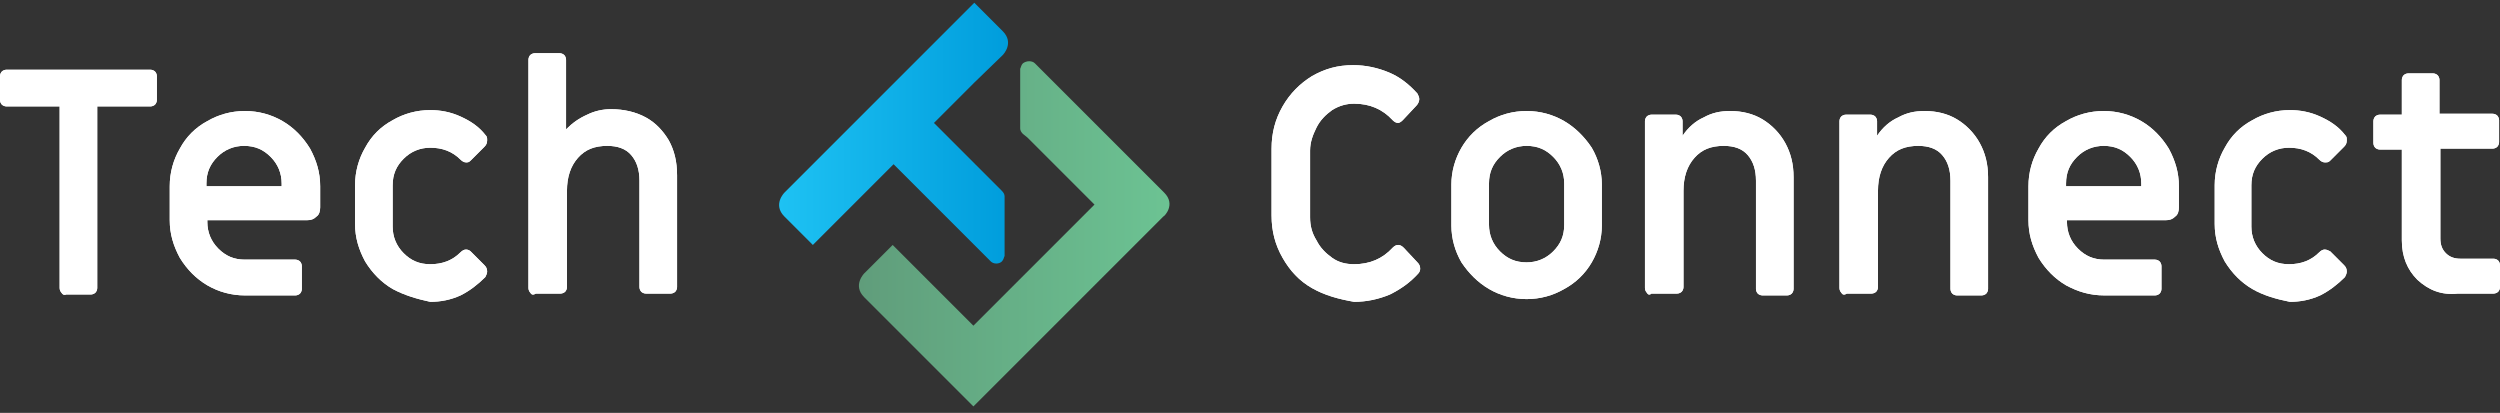 <?xml version="1.0" encoding="utf-8"?>
<!-- Generator: Adobe Illustrator 23.0.2, SVG Export Plug-In . SVG Version: 6.00 Build 0)  -->
<svg version="1.1" id="Layer_1" xmlns="http://www.w3.org/2000/svg" xmlns:xlink="http://www.w3.org/1999/xlink" x="0px" y="0px"
	 width="272.5px" height="45px" viewBox="0 0 272.5 45" style="enable-background:new 0 0 272.5 45;" xml:space="preserve">
<rect x="0" y="0" width="272.5" height="45" fill="#333333" stroke="none"/>
<style type="text/css">
	.st0{fill:#FFFFFF;}
</style>
<g>
	<defs>
		<path id="SVGID_1_" d="M126.9,21l-3.1-3.1l-4.4-4.4L112.9,7l-0.1-0.1c-0.3-0.3-0.9-0.3-1.3,0c-0.2,0.2-0.2,0.4-0.3,0.6v0.1l0,6.3
			c0,0,0,0,0,0.1c0,0.2,0.1,0.4,0.3,0.6c0,0,0,0,0,0c0,0,0,0,0,0L112,15l2.9,2.9h0l4.4,4.4l-13.2,13.2l-4.4-4.4l-4.4-4.4l-3.1,3.1
			c0,0-1.3,1.3,0,2.6l3.1,3.1l4.4,4.4l4.4,4.4l4.4-4.4l13.2-13.2l3.1-3.1C126.9,23.6,128.2,22.3,126.9,21L126.9,21z"/>
	</defs>
	<linearGradient id="SVGID_2_" gradientUnits="userSpaceOnUse" x1="93.699" y1="25.461" x2="127.456" y2="25.461">
		<stop  offset="0" style="stop-color:#609D7B"/>
		<stop  offset="1" style="stop-color:#6CC393"/>
	</linearGradient>
	<use xlink:href="#SVGID_1_"  style="overflow:visible;fill:url(#SVGID_2_);"/>
	<clipPath id="SVGID_3_">
		<use xlink:href="#SVGID_1_"  style="overflow:visible;"/>
	</clipPath>
</g>
<g>
	<defs>
		<path id="SVGID_4_" d="M109.3,6c0,0,1.3-1.3,0-2.6l-3.1-3.1l-4.4,4.4l-4.4,4.4L93,13.5l-4.4,4.4L85.5,21c0,0-1.3,1.3,0,2.6
			l3.1,3.1l4.4-4.4l4.4-4.4l10.5,10.5l0.1,0.1c0.3,0.3,0.9,0.3,1.2,0c0.2-0.2,0.2-0.4,0.3-0.6v-0.1l0-6.3c0,0,0,0,0-0.1
			c0-0.2-0.1-0.4-0.3-0.6c0,0,0,0,0,0c0,0,0,0,0,0l-0.5-0.5l-0.7-0.7l0,0l-6.2-6.2l4.4-4.4L109.3,6L109.3,6z"/>
	</defs>
	<linearGradient id="SVGID_5_" gradientUnits="userSpaceOnUse" x1="84.892" y1="14.528" x2="109.844" y2="14.528">
		<stop  offset="0" style="stop-color:#1EC2F3"/>
		<stop  offset="1" style="stop-color:#009DDC"/>
	</linearGradient>
	<use xlink:href="#SVGID_4_"  style="overflow:visible;fill:url(#SVGID_5_);"/>
	<clipPath id="SVGID_6_">
		<use xlink:href="#SVGID_4_"  style="overflow:visible;"/>
	</clipPath>
</g>
<path class="st0" d="M6.7,31.9c-0.1-0.1-0.2-0.3-0.2-0.5V11.6H0.7c-0.2,0-0.4-0.1-0.5-0.2C0.1,11.3,0,11.1,0,10.9V8.3
	c0-0.2,0.1-0.4,0.2-0.5c0.1-0.1,0.3-0.2,0.5-0.2h15.7c0.2,0,0.4,0.1,0.5,0.2c0.1,0.1,0.2,0.3,0.2,0.5v2.6c0,0.2-0.1,0.4-0.2,0.5
	c-0.1,0.1-0.3,0.2-0.5,0.2h-5.8v19.8c0,0.2-0.1,0.4-0.2,0.5c-0.1,0.1-0.3,0.2-0.5,0.2H7.2C7,32.2,6.8,32.1,6.7,31.9L6.7,31.9z"/>
<path class="st0" d="M6.7,31.9c-0.1-0.1-0.2-0.3-0.2-0.5V11.6H0.7c-0.2,0-0.4-0.1-0.5-0.2C0.1,11.3,0,11.1,0,10.9V8.3
	c0-0.2,0.1-0.4,0.2-0.5c0.1-0.1,0.3-0.2,0.5-0.2h15.7c0.2,0,0.4,0.1,0.5,0.2c0.1,0.1,0.2,0.3,0.2,0.5v2.6c0,0.2-0.1,0.4-0.2,0.5
	c-0.1,0.1-0.3,0.2-0.5,0.2h-5.8v19.8c0,0.2-0.1,0.4-0.2,0.5c-0.1,0.1-0.3,0.2-0.5,0.2H7.2C7,32.2,6.8,32.1,6.7,31.9L6.7,31.9z"/>
<path class="st0" d="M22.6,31.1c-1.2-0.7-2.2-1.7-3-3c-0.7-1.3-1.1-2.6-1.1-4.1v-3.7c0-1.5,0.4-2.9,1.1-4.1c0.7-1.3,1.7-2.3,3-3
	c1.2-0.7,2.6-1.1,4.1-1.1c1.5,0,2.9,0.4,4.1,1.1c1.2,0.7,2.2,1.7,3,3c0.7,1.3,1.1,2.6,1.1,4.1v2.3c0,0.4-0.1,0.8-0.4,1
	c-0.3,0.3-0.6,0.4-1,0.4H22.6v0.2c0,1.1,0.4,2.1,1.2,2.9c0.8,0.8,1.7,1.2,2.9,1.2h5.5c0.2,0,0.4,0.1,0.5,0.2
	c0.1,0.1,0.2,0.3,0.2,0.5v2.5c0,0.2-0.1,0.4-0.2,0.5c-0.1,0.1-0.3,0.2-0.5,0.2h-5.5C25.2,32.2,23.8,31.8,22.6,31.1L22.6,31.1z
	 M30.7,20.3V20c0-1.1-0.4-2.1-1.2-2.9c-0.8-0.8-1.7-1.2-2.9-1.2c-1.1,0-2.1,0.4-2.9,1.2c-0.8,0.8-1.2,1.7-1.2,2.9v0.3H30.7
	L30.7,20.3z"/>
<path class="st0" d="M22.6,31.1c-1.2-0.7-2.2-1.7-3-3c-0.7-1.3-1.1-2.6-1.1-4.1v-3.7c0-1.5,0.4-2.9,1.1-4.1c0.7-1.3,1.7-2.3,3-3
	c1.2-0.7,2.6-1.1,4.1-1.1c1.5,0,2.9,0.4,4.1,1.1c1.2,0.7,2.2,1.7,3,3c0.7,1.3,1.1,2.6,1.1,4.1v2.3c0,0.4-0.1,0.8-0.4,1
	c-0.3,0.3-0.6,0.4-1,0.4H22.6v0.2c0,1.1,0.4,2.1,1.2,2.9c0.8,0.8,1.7,1.2,2.9,1.2h5.5c0.2,0,0.4,0.1,0.5,0.2
	c0.1,0.1,0.2,0.3,0.2,0.5v2.5c0,0.2-0.1,0.4-0.2,0.5c-0.1,0.1-0.3,0.2-0.5,0.2h-5.5C25.2,32.2,23.8,31.8,22.6,31.1L22.6,31.1z
	 M30.7,20.3V20c0-1.1-0.4-2.1-1.2-2.9c-0.8-0.8-1.7-1.2-2.9-1.2c-1.1,0-2.1,0.4-2.9,1.2c-0.8,0.8-1.2,1.7-1.2,2.9v0.3H30.7
	L30.7,20.3z"/>
<path class="st0" d="M42.8,31.5c-1.2-0.7-2.2-1.7-3-3c-0.7-1.3-1.1-2.6-1.1-4.1v-4.2c0-1.5,0.4-2.9,1.1-4.1c0.7-1.3,1.7-2.3,3-3
	c1.2-0.7,2.6-1.1,4.1-1.1c1.1,0,2.2,0.2,3.3,0.7c1.1,0.5,2,1.1,2.7,2c0.2,0.2,0.2,0.3,0.2,0.6c0,0.3-0.1,0.5-0.3,0.7l-1.5,1.5
	c-0.2,0.2-0.3,0.2-0.5,0.2c-0.2,0-0.4-0.1-0.6-0.3c-0.9-0.9-2-1.3-3.3-1.3c-1.1,0-2.1,0.4-2.9,1.2c-0.8,0.8-1.2,1.7-1.2,2.9v4.5
	c0,1.1,0.4,2.1,1.2,2.9c0.8,0.8,1.7,1.2,2.9,1.2c1.3,0,2.4-0.4,3.3-1.3c0.2-0.2,0.4-0.3,0.6-0.3c0.2,0,0.4,0.1,0.5,0.2l1.5,1.5
	c0.2,0.2,0.3,0.4,0.3,0.7c0,0.2-0.1,0.4-0.2,0.6c-0.8,0.8-1.7,1.5-2.7,2c-1.1,0.5-2.2,0.7-3.3,0.7C45.5,32.6,44.1,32.2,42.8,31.5
	L42.8,31.5z"/>
<path class="st0" d="M42.8,31.5c-1.2-0.7-2.2-1.7-3-3c-0.7-1.3-1.1-2.6-1.1-4.1v-4.2c0-1.5,0.4-2.9,1.1-4.1c0.7-1.3,1.7-2.3,3-3
	c1.2-0.7,2.6-1.1,4.1-1.1c1.1,0,2.2,0.2,3.3,0.7c1.1,0.5,2,1.1,2.7,2c0.2,0.2,0.2,0.3,0.2,0.6c0,0.3-0.1,0.5-0.3,0.7l-1.5,1.5
	c-0.2,0.2-0.3,0.2-0.5,0.2c-0.2,0-0.4-0.1-0.6-0.3c-0.9-0.9-2-1.3-3.3-1.3c-1.1,0-2.1,0.4-2.9,1.2c-0.8,0.8-1.2,1.7-1.2,2.9v4.5
	c0,1.1,0.4,2.1,1.2,2.9c0.8,0.8,1.7,1.2,2.9,1.2c1.3,0,2.4-0.4,3.3-1.3c0.2-0.2,0.4-0.3,0.6-0.3c0.2,0,0.4,0.1,0.5,0.2l1.5,1.5
	c0.2,0.2,0.3,0.4,0.3,0.7c0,0.2-0.1,0.4-0.2,0.6c-0.8,0.8-1.7,1.5-2.7,2c-1.1,0.5-2.2,0.7-3.3,0.7C45.5,32.6,44.1,32.2,42.8,31.5
	L42.8,31.5z"/>
<path class="st0" d="M57.8,31.9c-0.1-0.1-0.2-0.3-0.2-0.5V6.5c0-0.2,0.1-0.4,0.2-0.5c0.1-0.1,0.3-0.2,0.5-0.2H61
	c0.2,0,0.4,0.1,0.5,0.2c0.1,0.1,0.2,0.3,0.2,0.5v7.6c0.7-0.7,1.4-1.2,2.3-1.6c0.8-0.4,1.7-0.6,2.6-0.6c1.4,0,2.7,0.3,3.8,0.9
	c1.1,0.6,1.9,1.5,2.5,2.5c0.6,1.1,0.9,2.3,0.9,3.8v12.2c0,0.2-0.1,0.4-0.2,0.5c-0.1,0.1-0.3,0.2-0.5,0.2h-2.7
	c-0.2,0-0.4-0.1-0.5-0.2c-0.1-0.1-0.2-0.3-0.2-0.5V19.7c0-1.2-0.3-2.1-0.9-2.8c-0.6-0.7-1.5-1-2.6-1c-1.4,0-2.4,0.4-3.2,1.3
	c-0.8,0.9-1.2,2.1-1.2,3.6v10.5c0,0.2-0.1,0.4-0.2,0.5c-0.1,0.1-0.3,0.2-0.5,0.2h-2.7C58.1,32.2,57.9,32.1,57.8,31.9L57.8,31.9z"/>
<path class="st0" d="M57.8,31.9c-0.1-0.1-0.2-0.3-0.2-0.5V6.5c0-0.2,0.1-0.4,0.2-0.5c0.1-0.1,0.3-0.2,0.5-0.2H61
	c0.2,0,0.4,0.1,0.5,0.2c0.1,0.1,0.2,0.3,0.2,0.5v7.6c0.7-0.7,1.4-1.2,2.3-1.6c0.8-0.4,1.7-0.6,2.6-0.6c1.4,0,2.7,0.3,3.8,0.9
	c1.1,0.6,1.9,1.5,2.5,2.5c0.6,1.1,0.9,2.3,0.9,3.8v12.2c0,0.2-0.1,0.4-0.2,0.5c-0.1,0.1-0.3,0.2-0.5,0.2h-2.7
	c-0.2,0-0.4-0.1-0.5-0.2c-0.1-0.1-0.2-0.3-0.2-0.5V19.7c0-1.2-0.3-2.1-0.9-2.8c-0.6-0.7-1.5-1-2.6-1c-1.4,0-2.4,0.4-3.2,1.3
	c-0.8,0.9-1.2,2.1-1.2,3.6v10.5c0,0.2-0.1,0.4-0.2,0.5c-0.1,0.1-0.3,0.2-0.5,0.2h-2.7C58.1,32.2,57.9,32.1,57.8,31.9L57.8,31.9z"/>
<path class="st0" d="M143,31.4c-1.4-0.8-2.4-1.9-3.2-3.3c-0.8-1.4-1.2-2.9-1.2-4.6v-7.3c0-1.7,0.4-3.2,1.2-4.6
	c0.8-1.4,1.9-2.5,3.2-3.3c1.4-0.8,2.8-1.2,4.5-1.2c1.4,0,2.7,0.3,3.9,0.8c1.2,0.5,2.2,1.3,3.1,2.3c0.1,0.2,0.2,0.4,0.2,0.6
	c0,0.2-0.1,0.5-0.3,0.7l-1.5,1.6c-0.2,0.2-0.4,0.3-0.5,0.3c-0.2,0-0.4-0.1-0.6-0.3c-1.1-1.2-2.5-1.8-4.2-1.8c-0.8,0-1.6,0.2-2.4,0.7
	c-0.7,0.5-1.3,1.1-1.7,1.9c-0.4,0.8-0.7,1.6-0.7,2.5v7.3c0,0.9,0.2,1.7,0.7,2.5c0.4,0.8,1,1.4,1.7,1.9c0.7,0.5,1.5,0.7,2.4,0.7
	c1.7,0,3.1-0.6,4.2-1.8c0.2-0.2,0.4-0.3,0.6-0.3c0.2,0,0.4,0.1,0.6,0.3l1.5,1.6c0.2,0.2,0.3,0.4,0.3,0.7c0,0.2-0.1,0.4-0.2,0.5
	c-0.9,1-1.9,1.7-3.1,2.3c-1.2,0.5-2.5,0.8-3.9,0.8C145.9,32.6,144.4,32.2,143,31.4L143,31.4z"/>
<path class="st0" d="M143,31.4c-1.4-0.8-2.4-1.9-3.2-3.3c-0.8-1.4-1.2-2.9-1.2-4.6v-7.3c0-1.7,0.4-3.2,1.2-4.6
	c0.8-1.4,1.9-2.5,3.2-3.3c1.4-0.8,2.8-1.2,4.5-1.2c1.4,0,2.7,0.3,3.9,0.8c1.2,0.5,2.2,1.3,3.1,2.3c0.1,0.2,0.2,0.4,0.2,0.6
	c0,0.2-0.1,0.5-0.3,0.7l-1.5,1.6c-0.2,0.2-0.4,0.3-0.5,0.3c-0.2,0-0.4-0.1-0.6-0.3c-1.1-1.2-2.5-1.8-4.2-1.8c-0.8,0-1.6,0.2-2.4,0.7
	c-0.7,0.5-1.3,1.1-1.7,1.9c-0.4,0.8-0.7,1.6-0.7,2.5v7.3c0,0.9,0.2,1.7,0.7,2.5c0.4,0.8,1,1.4,1.7,1.9c0.7,0.5,1.5,0.7,2.4,0.7
	c1.7,0,3.1-0.6,4.2-1.8c0.2-0.2,0.4-0.3,0.6-0.3c0.2,0,0.4,0.1,0.6,0.3l1.5,1.6c0.2,0.2,0.3,0.4,0.3,0.7c0,0.2-0.1,0.4-0.2,0.5
	c-0.9,1-1.9,1.7-3.1,2.3c-1.2,0.5-2.5,0.8-3.9,0.8C145.9,32.6,144.4,32.2,143,31.4L143,31.4z"/>
<path class="st0" d="M162.3,31.5c-1.2-0.7-2.2-1.7-3-2.9c-0.7-1.2-1.1-2.6-1.1-4v-4.5c0-1.4,0.4-2.8,1.1-4c0.7-1.2,1.7-2.2,3-2.9
	c1.2-0.7,2.6-1.1,4.1-1.1c1.5,0,2.9,0.4,4.1,1.1c1.2,0.7,2.2,1.7,3,2.9c0.7,1.2,1.1,2.6,1.1,4v4.5c0,1.4-0.4,2.8-1.1,4
	c-0.7,1.2-1.7,2.2-3,2.9c-1.2,0.7-2.6,1.1-4.1,1.1C164.9,32.6,163.5,32.2,162.3,31.5L162.3,31.5z M169.3,27.4
	c0.8-0.8,1.2-1.7,1.2-2.9v-4.5c0-1.1-0.4-2.1-1.2-2.9c-0.8-0.8-1.7-1.2-2.9-1.2c-1.1,0-2.1,0.4-2.9,1.2c-0.8,0.8-1.2,1.7-1.2,2.9
	v4.5c0,1.1,0.4,2.1,1.2,2.9c0.8,0.8,1.7,1.2,2.9,1.2C167.5,28.6,168.5,28.2,169.3,27.4L169.3,27.4z"/>
<path class="st0" d="M162.3,31.5c-1.2-0.7-2.2-1.7-3-2.9c-0.7-1.2-1.1-2.6-1.1-4v-4.5c0-1.4,0.4-2.8,1.1-4c0.7-1.2,1.7-2.2,3-2.9
	c1.2-0.7,2.6-1.1,4.1-1.1c1.5,0,2.9,0.4,4.1,1.1c1.2,0.7,2.2,1.7,3,2.9c0.7,1.2,1.1,2.6,1.1,4v4.5c0,1.4-0.4,2.8-1.1,4
	c-0.7,1.2-1.7,2.2-3,2.9c-1.2,0.7-2.6,1.1-4.1,1.1C164.9,32.6,163.5,32.2,162.3,31.5L162.3,31.5z M169.3,27.4
	c0.8-0.8,1.2-1.7,1.2-2.9v-4.5c0-1.1-0.4-2.1-1.2-2.9c-0.8-0.8-1.7-1.2-2.9-1.2c-1.1,0-2.1,0.4-2.9,1.2c-0.8,0.8-1.2,1.7-1.2,2.9
	v4.5c0,1.1,0.4,2.1,1.2,2.9c0.8,0.8,1.7,1.2,2.9,1.2C167.5,28.6,168.5,28.2,169.3,27.4L169.3,27.4z"/>
<path class="st0" d="M179.5,31.9c-0.1-0.1-0.2-0.3-0.2-0.5V13.2c0-0.2,0.1-0.4,0.2-0.5c0.1-0.1,0.3-0.2,0.5-0.2h2.7
	c0.2,0,0.4,0.1,0.5,0.2c0.1,0.1,0.2,0.3,0.2,0.5v1.6c0.6-0.9,1.4-1.6,2.3-2c0.9-0.5,1.8-0.7,2.9-0.7c1.3,0,2.5,0.3,3.5,0.9
	c1,0.6,1.9,1.5,2.5,2.6c0.6,1.1,0.9,2.3,0.9,3.7v12.2c0,0.2-0.1,0.4-0.2,0.5c-0.1,0.1-0.3,0.2-0.5,0.2h-2.7c-0.2,0-0.4-0.1-0.5-0.2
	c-0.1-0.1-0.2-0.3-0.2-0.5V19.7c0-1.2-0.3-2.1-0.9-2.8c-0.6-0.7-1.5-1-2.6-1c-1.4,0-2.4,0.4-3.2,1.3c-0.8,0.9-1.2,2.1-1.2,3.6v10.5
	c0,0.2-0.1,0.4-0.2,0.5c-0.1,0.1-0.3,0.2-0.5,0.2H180C179.8,32.2,179.6,32.1,179.5,31.9L179.5,31.9z"/>
<path class="st0" d="M179.5,31.9c-0.1-0.1-0.2-0.3-0.2-0.5V13.2c0-0.2,0.1-0.4,0.2-0.5c0.1-0.1,0.3-0.2,0.5-0.2h2.7
	c0.2,0,0.4,0.1,0.5,0.2c0.1,0.1,0.2,0.3,0.2,0.5v1.6c0.6-0.9,1.4-1.6,2.3-2c0.9-0.5,1.8-0.7,2.9-0.7c1.3,0,2.5,0.3,3.5,0.9
	c1,0.6,1.9,1.5,2.5,2.6c0.6,1.1,0.9,2.3,0.9,3.7v12.2c0,0.2-0.1,0.4-0.2,0.5c-0.1,0.1-0.3,0.2-0.5,0.2h-2.7c-0.2,0-0.4-0.1-0.5-0.2
	c-0.1-0.1-0.2-0.3-0.2-0.5V19.7c0-1.2-0.3-2.1-0.9-2.8c-0.6-0.7-1.5-1-2.6-1c-1.4,0-2.4,0.4-3.2,1.3c-0.8,0.9-1.2,2.1-1.2,3.6v10.5
	c0,0.2-0.1,0.4-0.2,0.5c-0.1,0.1-0.3,0.2-0.5,0.2H180C179.8,32.2,179.6,32.1,179.5,31.9L179.5,31.9z"/>
<path class="st0" d="M200.7,31.9c-0.1-0.1-0.2-0.3-0.2-0.5V13.2c0-0.2,0.1-0.4,0.2-0.5c0.1-0.1,0.3-0.2,0.5-0.2h2.7
	c0.2,0,0.4,0.1,0.5,0.2c0.1,0.1,0.2,0.3,0.2,0.5v1.6c0.6-0.9,1.4-1.6,2.3-2c0.9-0.5,1.8-0.7,2.9-0.7c1.3,0,2.5,0.3,3.5,0.9
	c1,0.6,1.9,1.5,2.5,2.6c0.6,1.1,0.9,2.3,0.9,3.7v12.2c0,0.2-0.1,0.4-0.2,0.5c-0.1,0.1-0.3,0.2-0.5,0.2h-2.7c-0.2,0-0.4-0.1-0.5-0.2
	c-0.1-0.1-0.2-0.3-0.2-0.5V19.7c0-1.2-0.3-2.1-0.9-2.8c-0.6-0.7-1.5-1-2.6-1c-1.4,0-2.4,0.4-3.2,1.3c-0.8,0.9-1.2,2.1-1.2,3.6v10.5
	c0,0.2-0.1,0.4-0.2,0.5c-0.1,0.1-0.3,0.2-0.5,0.2h-2.7C201,32.2,200.8,32.1,200.7,31.9L200.7,31.9z"/>
<path class="st0" d="M200.7,31.9c-0.1-0.1-0.2-0.3-0.2-0.5V13.2c0-0.2,0.1-0.4,0.2-0.5c0.1-0.1,0.3-0.2,0.5-0.2h2.7
	c0.2,0,0.4,0.1,0.5,0.2c0.1,0.1,0.2,0.3,0.2,0.5v1.6c0.6-0.9,1.4-1.6,2.3-2c0.9-0.5,1.8-0.7,2.9-0.7c1.3,0,2.5,0.3,3.5,0.9
	c1,0.6,1.9,1.5,2.5,2.6c0.6,1.1,0.9,2.3,0.9,3.7v12.2c0,0.2-0.1,0.4-0.2,0.5c-0.1,0.1-0.3,0.2-0.5,0.2h-2.7c-0.2,0-0.4-0.1-0.5-0.2
	c-0.1-0.1-0.2-0.3-0.2-0.5V19.7c0-1.2-0.3-2.1-0.9-2.8c-0.6-0.7-1.5-1-2.6-1c-1.4,0-2.4,0.4-3.2,1.3c-0.8,0.9-1.2,2.1-1.2,3.6v10.5
	c0,0.2-0.1,0.4-0.2,0.5c-0.1,0.1-0.3,0.2-0.5,0.2h-2.7C201,32.2,200.8,32.1,200.7,31.9L200.7,31.9z"/>
<path class="st0" d="M225.2,31.1c-1.2-0.7-2.2-1.7-3-3c-0.7-1.3-1.1-2.6-1.1-4.1v-3.7c0-1.5,0.4-2.9,1.1-4.1c0.7-1.3,1.7-2.3,3-3
	c1.2-0.7,2.6-1.1,4.1-1.1c1.5,0,2.9,0.4,4.1,1.1c1.2,0.7,2.2,1.7,3,3c0.7,1.3,1.1,2.6,1.1,4.1v2.3c0,0.4-0.1,0.8-0.4,1
	c-0.3,0.3-0.6,0.4-1,0.4h-10.8v0.2c0,1.1,0.4,2.1,1.2,2.9c0.8,0.8,1.7,1.2,2.9,1.2h5.5c0.2,0,0.4,0.1,0.5,0.2
	c0.1,0.1,0.2,0.3,0.2,0.5v2.5c0,0.2-0.1,0.4-0.2,0.5c-0.1,0.1-0.3,0.2-0.5,0.2h-5.5C227.8,32.2,226.5,31.8,225.2,31.1L225.2,31.1z
	 M233.4,20.3V20c0-1.1-0.4-2.1-1.2-2.9c-0.8-0.8-1.7-1.2-2.9-1.2c-1.1,0-2.1,0.4-2.9,1.2c-0.8,0.8-1.2,1.7-1.2,2.9v0.3H233.4
	L233.4,20.3z"/>
<path class="st0" d="M225.2,31.1c-1.2-0.7-2.2-1.7-3-3c-0.7-1.3-1.1-2.6-1.1-4.1v-3.7c0-1.5,0.4-2.9,1.1-4.1c0.7-1.3,1.7-2.3,3-3
	c1.2-0.7,2.6-1.1,4.1-1.1c1.5,0,2.9,0.4,4.1,1.1c1.2,0.7,2.2,1.7,3,3c0.7,1.3,1.1,2.6,1.1,4.1v2.3c0,0.4-0.1,0.8-0.4,1
	c-0.3,0.3-0.6,0.4-1,0.4h-10.8v0.2c0,1.1,0.4,2.1,1.2,2.9c0.8,0.8,1.7,1.2,2.9,1.2h5.5c0.2,0,0.4,0.1,0.5,0.2
	c0.1,0.1,0.2,0.3,0.2,0.5v2.5c0,0.2-0.1,0.4-0.2,0.5c-0.1,0.1-0.3,0.2-0.5,0.2h-5.5C227.8,32.2,226.5,31.8,225.2,31.1L225.2,31.1z
	 M233.4,20.3V20c0-1.1-0.4-2.1-1.2-2.9c-0.8-0.8-1.7-1.2-2.9-1.2c-1.1,0-2.1,0.4-2.9,1.2c-0.8,0.8-1.2,1.7-1.2,2.9v0.3H233.4
	L233.4,20.3z"/>
<path class="st0" d="M245.5,31.5c-1.2-0.7-2.2-1.7-3-3c-0.7-1.3-1.1-2.6-1.1-4.1v-4.2c0-1.5,0.4-2.9,1.1-4.1c0.7-1.3,1.7-2.3,3-3
	c1.2-0.7,2.6-1.1,4.1-1.1c1.1,0,2.2,0.2,3.3,0.7c1.1,0.5,2,1.1,2.7,2c0.2,0.2,0.2,0.3,0.2,0.6c0,0.3-0.1,0.5-0.3,0.7l-1.5,1.5
	c-0.2,0.2-0.3,0.2-0.6,0.2c-0.2,0-0.4-0.1-0.6-0.3c-0.9-0.9-2-1.3-3.3-1.3c-1.1,0-2.1,0.4-2.9,1.2c-0.8,0.8-1.2,1.7-1.2,2.9v4.5
	c0,1.1,0.4,2.1,1.2,2.9c0.8,0.8,1.7,1.2,2.9,1.2c1.3,0,2.4-0.4,3.3-1.3c0.2-0.2,0.4-0.3,0.6-0.3c0.2,0,0.4,0.1,0.6,0.2l1.5,1.5
	c0.2,0.2,0.3,0.4,0.3,0.7c0,0.2-0.1,0.4-0.2,0.6c-0.8,0.8-1.7,1.5-2.7,2c-1.1,0.5-2.2,0.7-3.3,0.7C248.1,32.6,246.7,32.2,245.5,31.5
	L245.5,31.5z"/>
<path class="st0" d="M245.5,31.5c-1.2-0.7-2.2-1.7-3-3c-0.7-1.3-1.1-2.6-1.1-4.1v-4.2c0-1.5,0.4-2.9,1.1-4.1c0.7-1.3,1.7-2.3,3-3
	c1.2-0.7,2.6-1.1,4.1-1.1c1.1,0,2.2,0.2,3.3,0.7c1.1,0.5,2,1.1,2.7,2c0.2,0.2,0.2,0.3,0.2,0.6c0,0.3-0.1,0.5-0.3,0.7l-1.5,1.5
	c-0.2,0.2-0.3,0.2-0.6,0.2c-0.2,0-0.4-0.1-0.6-0.3c-0.9-0.9-2-1.3-3.3-1.3c-1.1,0-2.1,0.4-2.9,1.2c-0.8,0.8-1.2,1.7-1.2,2.9v4.5
	c0,1.1,0.4,2.1,1.2,2.9c0.8,0.8,1.7,1.2,2.9,1.2c1.3,0,2.4-0.4,3.3-1.3c0.2-0.2,0.4-0.3,0.6-0.3c0.2,0,0.4,0.1,0.6,0.2l1.5,1.5
	c0.2,0.2,0.3,0.4,0.3,0.7c0,0.2-0.1,0.4-0.2,0.6c-0.8,0.8-1.7,1.5-2.7,2c-1.1,0.5-2.2,0.7-3.3,0.7C248.1,32.6,246.7,32.2,245.5,31.5
	L245.5,31.5z"/>
<path class="st0" d="M263.5,30.5c-1.1-1.1-1.7-2.5-1.7-4.3v-9.9h-2.4c-0.2,0-0.4-0.1-0.5-0.2s-0.2-0.3-0.2-0.5v-2.4
	c0-0.2,0.1-0.4,0.2-0.5c0.1-0.1,0.3-0.2,0.5-0.2h2.4V8.7c0-0.2,0.1-0.4,0.2-0.5c0.1-0.1,0.3-0.2,0.5-0.2h2.7c0.2,0,0.4,0.1,0.5,0.2
	c0.1,0.1,0.2,0.3,0.2,0.5v3.7h5.8c0.2,0,0.4,0.1,0.5,0.2c0.1,0.1,0.2,0.3,0.2,0.5v2.4c0,0.2-0.1,0.4-0.2,0.5
	c-0.1,0.1-0.3,0.2-0.5,0.2H266V26c0,0.7,0.2,1.2,0.6,1.6c0.4,0.4,0.9,0.6,1.6,0.6l3.6,0c0.2,0,0.4,0.1,0.5,0.2
	c0.1,0.1,0.2,0.3,0.2,0.5v2.4c0,0.2-0.1,0.4-0.2,0.5c-0.1,0.1-0.3,0.2-0.5,0.2h-3.9C266.1,32.2,264.7,31.6,263.5,30.5L263.5,30.5z"
	/>
<path class="st0" d="M263.5,30.5c-1.1-1.1-1.7-2.5-1.7-4.3v-9.9h-2.4c-0.2,0-0.4-0.1-0.5-0.2s-0.2-0.3-0.2-0.5v-2.4
	c0-0.2,0.1-0.4,0.2-0.5c0.1-0.1,0.3-0.2,0.5-0.2h2.4V8.7c0-0.2,0.1-0.4,0.2-0.5c0.1-0.1,0.3-0.2,0.5-0.2h2.7c0.2,0,0.4,0.1,0.5,0.2
	c0.1,0.1,0.2,0.3,0.2,0.5v3.7h5.8c0.2,0,0.4,0.1,0.5,0.2c0.1,0.1,0.2,0.3,0.2,0.5v2.4c0,0.2-0.1,0.4-0.2,0.5
	c-0.1,0.1-0.3,0.2-0.5,0.2H266V26c0,0.7,0.2,1.2,0.6,1.6c0.4,0.4,0.9,0.6,1.6,0.6l3.6,0c0.2,0,0.4,0.1,0.5,0.2
	c0.1,0.1,0.2,0.3,0.2,0.5v2.4c0,0.2-0.1,0.4-0.2,0.5c-0.1,0.1-0.3,0.2-0.5,0.2h-3.9C266.1,32.2,264.7,31.6,263.5,30.5L263.5,30.5z"
	/>
</svg>
